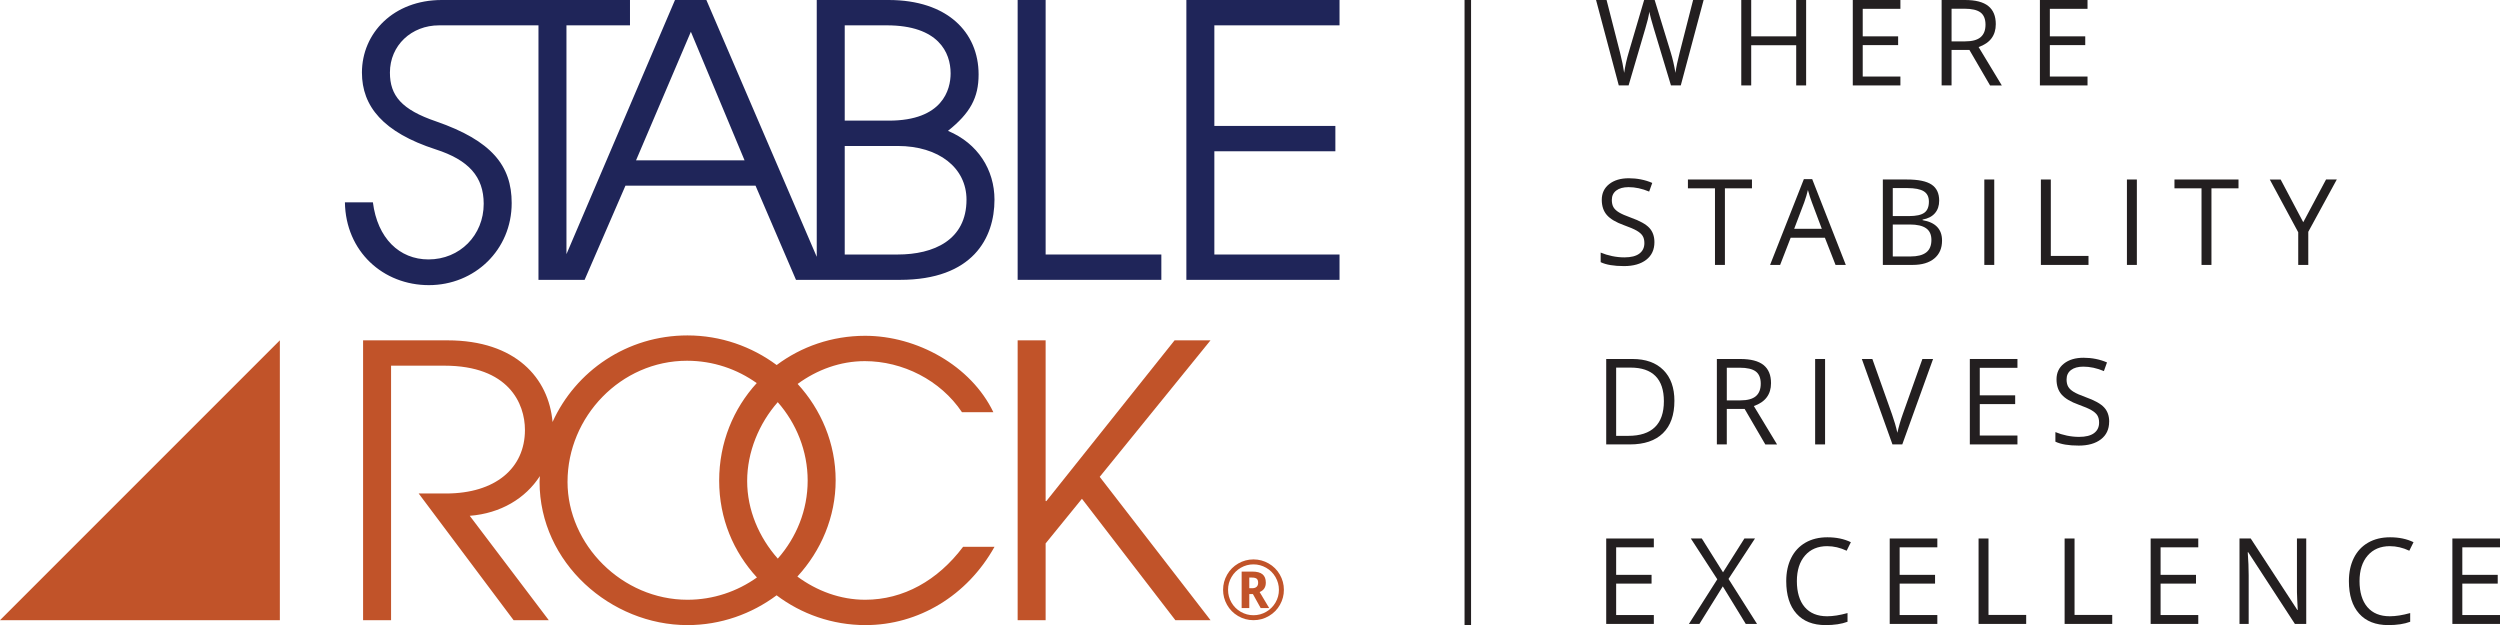 <?xml version="1.0" encoding="UTF-8"?><svg id="Layer_1" xmlns="http://www.w3.org/2000/svg" viewBox="0 0 2399.65 600"><defs><style>.cls-1{fill:#231f20;}.cls-2{fill:#1f2559;}.cls-3{fill:#c15329;}</style></defs><path class="cls-3" d="M1173.99,566.13c0-5.18,1.3-10.03,3.88-14.55,2.58-4.53,6.15-8.1,10.67-10.71,4.53-2.62,9.41-3.92,14.63-3.92s10.03,1.3,14.55,3.88,8.1,6.15,10.71,10.67,3.92,9.41,3.92,14.63-1.26,9.88-3.76,14.36-6.03,8.06-10.56,10.75c-4.53,2.69-9.49,4.04-14.86,4.04s-10.3-1.34-14.83-4.02c-4.53-2.67-8.06-6.25-10.57-10.73-2.53-4.48-3.79-9.28-3.79-14.4ZM1178.76,566.13c0,4.4,1.09,8.48,3.28,12.24,2.18,3.77,5.16,6.74,8.94,8.91s7.84,3.26,12.19,3.26,8.48-1.1,12.26-3.32c3.78-2.2,6.75-5.19,8.91-8.93,2.16-3.73,3.24-7.79,3.24-12.16s-1.09-8.41-3.28-12.21c-2.18-3.79-5.17-6.77-8.96-8.94-3.8-2.17-7.85-3.26-12.17-3.26s-8.39,1.07-12.12,3.22c-3.74,2.15-6.72,5.11-8.95,8.89-2.23,3.78-3.34,7.88-3.34,12.3ZM1215.01,559.23c0,4.42-1.98,7.44-5.94,9.04l9.2,15.41h-8.19l-7.45-13.43h-3.49v13.43h-7.34v-35.05h10.17c4.5,0,7.8.88,9.9,2.64,2.1,1.76,3.14,4.41,3.14,7.96ZM1199.14,564.62h2.68c1.92,0,3.36-.45,4.35-1.36.99-.91,1.47-2.2,1.47-3.88,0-1.86-.47-3.16-1.42-3.9-.94-.73-2.44-1.1-4.48-1.1h-2.6v10.25Z"/><path class="cls-2" d="M976.8,268.61V0h26.86v244.29h111.07v24.32h-137.93Z"/><path class="cls-2" d="M1138.75,268.61V0h147.01v24.32h-120.15v96.56h116.16v24.32h-116.16v99.1h120.15v24.32h-147.01Z"/><path class="cls-3" d="M924.44,524.86c-24.32,32.31-57.35,50.82-94.02,50.82-23.77,0-46.35-8.45-65.05-22.27,22.72-24.71,36.74-57.15,36.74-92.43s-13.91-67.85-36.49-92.45c18.59-13.65,40.95-21.89,64.44-21.89,36.3,0,72.6,18.15,93.29,49h30.13c-21.41-44.65-73.32-73.32-123.05-73.32-31.96,0-61.35,10.42-84.94,28.07-23.92-17.75-53.58-28.43-85.66-28.43-57.95,0-107.34,34.24-129.46,83.09-3.66-41.96-35.2-78.37-100.91-78.37h-80.95v268.63l26.86-.02v-244.29h51.18c61.71,0,77.32,36.3,77.32,61.71,0,36.66-28.32,60.98-75.87,60.98h-26.13l91.11,121.6h33.76l-75.86-100.19c29.7-2.28,53.63-16.8,67.3-38.1-.07,1.82-.28,3.6-.28,5.44,0,78.04,68.61,137.57,141.93,137.57,32.06,0,61.68-10.78,85.59-28.59,23.81,17.94,53.44,28.59,85.38,28.59,50.82,0,97.65-28.31,123.78-75.14h-30.13ZM746.58,536.19c-18.06-20.38-29.41-46.7-29.41-74.49s11.35-55.23,29.37-75.69c17.87,20.41,28.71,46.87,28.71,75.32s-10.84,54.58-28.66,74.85ZM544.75,462.43c0-62.44,51.18-116.16,114.7-116.16,25.08,0,48.08,8.05,66.9,21.45-22.33,24.43-36.05,56.97-36.05,93.62s13.86,68.55,36.25,92.94c-18.79,13.36-41.75,21.4-66.74,21.4-62.44,0-115.07-52.63-115.07-113.25Z"/><path class="cls-3" d="M1128.17,595.28l-89.66-116.52-34.85,42.83v73.69h-26.86v-268.61h26.86v154.27h.73l123.05-154.27h34.49l-106.36,131.04,106.36,137.57h-33.76Z"/><polygon class="cls-3" points="0 595.3 268.62 595.3 268.62 326.67 0 595.3"/><path class="cls-2" d="M909.92,125.6c21.42-17.06,29.4-31.95,29.4-54.09,0-40.65-30.13-71.51-86.39-71.51h-68.97v246.52L678.02,0h-30.13l-104.17,243.96V24.32h60.98V0h-180.7c-46.1,0-76.59,31.58-76.59,69.69,0,32.31,20.33,57.35,70.78,73.69,31.58,10.16,46.1,26.14,46.1,52.27,0,30.13-22.87,53.36-53,53.36-27.95,0-49-20.33-53.36-54.81h-26.86c.73,47.19,36.66,79.49,80.58,79.49s79.5-33.76,79.5-78.77c0-35.94-19.24-59.9-72.6-78.41-33.03-11.25-44.28-24.68-44.28-46.82,0-26.14,20.69-45.37,47.19-45.37h95.4v244.29h44.28l39.2-90.39h124.87l38.83,90.39h99.77c70.06,0,90.75-40.29,90.75-76.95,0-28.68-15.97-54.09-44.65-66.06ZM610.5,153.91l52.64-123.42,51.54,123.42h-104.18ZM810.82,24.32h40.29c49.73,0,61.35,26.13,61.35,46.1,0,15.61-7.62,45.37-59.17,45.37h-42.47V24.32ZM861.64,244.29h-50.82v-104.18h50.82c39.57,0,66.07,21.06,66.07,51.55,0,38.84-31.58,52.63-66.07,52.63Z"/><rect class="cls-1" x="1405.76" y="0" width="6.25" height="600"/><path class="cls-1" d="M1613.31,82h-9.42l-16.55-54.91c-.79-2.43-1.66-5.5-2.64-9.2s-1.48-5.93-1.51-6.67c-.82,4.94-2.13,10.34-3.93,16.21l-16.04,54.57h-9.42L1531.98,0h10.1l12.96,50.64c1.79,7.1,3.1,13.54,3.93,19.29,1.01-6.84,2.5-13.54,4.49-20.08L1578.14,0h10.1l15.42,50.31c1.79,5.8,3.31,12.34,4.54,19.63.71-5.31,2.06-11.78,4.04-19.41L1625.14,0h10.1l-21.93,82Z"/><path class="cls-1" d="M1733.63,82h-9.53v-38.59h-43.19v38.59h-9.53V0h9.53v34.89h43.19V0h9.53v82Z"/><path class="cls-1" d="M1824.12,82h-45.71V0h45.71v8.47h-36.17v26.42h33.99v8.41h-33.99v30.17h36.17v8.52Z"/><path class="cls-1" d="M1873.22,47.9v34.1h-9.53V0h22.49c10.06,0,17.49,1.93,22.29,5.78,4.81,3.85,7.21,9.65,7.21,17.39,0,10.84-5.5,18.17-16.49,21.99l22.27,36.85h-11.27l-19.85-34.1h-17.11ZM1873.22,39.71h13.07c6.73,0,11.67-1.34,14.81-4.01,3.14-2.67,4.71-6.68,4.71-12.03s-1.6-9.33-4.79-11.72c-3.2-2.39-8.33-3.59-15.4-3.59h-12.39v31.35Z"/><path class="cls-1" d="M2003.73,82h-45.71V0h45.71v8.47h-36.17v26.42h33.99v8.41h-33.99v30.17h36.17v8.52Z"/><path class="cls-1" d="M1588.01,232.47c0,7.21-2.62,12.84-7.85,16.88-5.24,4.04-12.34,6.06-21.31,6.06-9.72,0-17.2-1.25-22.43-3.76v-9.2c3.37,1.42,7.03,2.54,10.99,3.37,3.96.82,7.89,1.23,11.78,1.23,6.36,0,11.14-1.21,14.36-3.62,3.22-2.41,4.82-5.77,4.82-10.07,0-2.84-.57-5.17-1.71-6.98-1.14-1.81-3.05-3.49-5.72-5.02-2.67-1.53-6.74-3.27-12.2-5.22-7.63-2.73-13.08-5.97-16.35-9.7s-4.91-8.62-4.91-14.64c0-6.32,2.38-11.35,7.12-15.09,4.75-3.74,11.03-5.61,18.84-5.61s15.65,1.49,22.49,4.49l-2.97,8.3c-6.77-2.84-13.35-4.26-19.74-4.26-5.05,0-8.99,1.09-11.83,3.25-2.84,2.17-4.26,5.18-4.26,9.03,0,2.84.52,5.17,1.57,6.98,1.05,1.81,2.81,3.48,5.3,4.99s6.29,3.19,11.41,5.02c8.6,3.06,14.52,6.36,17.75,9.87,3.23,3.51,4.85,8.08,4.85,13.68Z"/><path class="cls-1" d="M1655.67,254.29h-9.53v-73.53h-25.97v-8.47h61.47v8.47h-25.97v73.53Z"/><path class="cls-1" d="M1761.86,254.29l-10.21-26.08h-32.87l-10.1,26.08h-9.65l32.42-82.33h8.02l32.25,82.33h-9.87ZM1748.68,219.63l-9.53-25.41c-1.23-3.22-2.51-7.16-3.81-11.83-.83,3.59-2,7.54-3.53,11.83l-9.65,25.41h26.53Z"/><path class="cls-1" d="M1807.27,172.29h23.16c10.88,0,18.75,1.63,23.62,4.88,4.86,3.25,7.29,8.39,7.29,15.42,0,4.86-1.35,8.87-4.06,12.03-2.72,3.16-6.67,5.21-11.87,6.14v.56c12.45,2.13,18.68,8.67,18.68,19.63,0,7.33-2.48,13.05-7.44,17.16-4.95,4.11-11.87,6.17-20.78,6.17h-28.61v-82ZM1816.8,207.4h15.71c6.73,0,11.57-1.06,14.53-3.17,2.96-2.11,4.43-5.67,4.43-10.68,0-4.6-1.64-7.92-4.94-9.96-3.29-2.04-8.52-3.06-15.71-3.06h-14.02v26.86ZM1816.8,215.48v30.68h17.11c6.62,0,11.6-1.28,14.95-3.84,3.34-2.56,5.02-6.57,5.02-12.03,0-5.08-1.71-8.83-5.13-11.22-3.43-2.39-8.63-3.59-15.62-3.59h-16.32Z"/><path class="cls-1" d="M1904.67,254.29v-82h9.53v82h-9.53Z"/><path class="cls-1" d="M1958.96,254.29v-82h9.53v73.36h36.17v8.64h-45.71Z"/><path class="cls-1" d="M2041.55,254.29v-82h9.53v82h-9.53Z"/><path class="cls-1" d="M2122.68,254.29h-9.53v-73.53h-25.97v-8.47h61.47v8.47h-25.97v73.53Z"/><path class="cls-1" d="M2210.81,213.29l21.87-41h10.32l-27.37,50.2v31.8h-9.65v-31.35l-27.31-50.64h10.43l21.7,41Z"/><path class="cls-1" d="M1607.19,384.8c0,13.54-3.67,23.88-11.02,31.04-7.35,7.16-17.92,10.74-31.72,10.74h-22.71v-82h25.13c12.75,0,22.66,3.53,29.73,10.6,7.07,7.07,10.6,16.94,10.6,29.61ZM1597.1,385.14c0-10.69-2.68-18.75-8.05-24.17-5.36-5.42-13.34-8.13-23.92-8.13h-13.85v65.51h11.61c11.37,0,19.91-2.8,25.63-8.38,5.72-5.59,8.58-13.86,8.58-24.82Z"/><path class="cls-1" d="M1657.48,392.48v34.1h-9.53v-82h22.49c10.06,0,17.49,1.93,22.29,5.78,4.81,3.85,7.21,9.65,7.21,17.39,0,10.84-5.5,18.17-16.49,21.99l22.27,36.85h-11.27l-19.85-34.1h-17.11ZM1657.48,384.3h13.07c6.73,0,11.67-1.34,14.81-4.01,3.14-2.67,4.71-6.68,4.71-12.03s-1.6-9.33-4.79-11.72c-3.2-2.39-8.33-3.59-15.4-3.59h-12.39v31.35Z"/><path class="cls-1" d="M1742.28,426.58v-82h9.53v82h-9.53Z"/><path class="cls-1" d="M1845.22,344.59h10.26l-29.56,82h-9.42l-29.39-82h10.1l18.84,53.06c2.17,6.09,3.89,12.02,5.16,17.78,1.35-6.06,3.1-12.09,5.27-18.12l18.74-52.72Z"/><path class="cls-1" d="M1936.47,426.58h-45.71v-82h45.71v8.47h-36.17v26.42h33.99v8.41h-33.99v30.17h36.17v8.52Z"/><path class="cls-1" d="M2024.48,404.77c0,7.21-2.62,12.84-7.85,16.88-5.23,4.04-12.34,6.06-21.31,6.06-9.72,0-17.2-1.25-22.43-3.76v-9.2c3.37,1.42,7.03,2.54,10.99,3.37,3.97.82,7.89,1.23,11.78,1.23,6.35,0,11.14-1.21,14.36-3.62,3.21-2.41,4.82-5.77,4.82-10.07,0-2.84-.57-5.17-1.71-6.98-1.14-1.81-3.04-3.49-5.72-5.02-2.67-1.53-6.74-3.27-12.19-5.22-7.63-2.73-13.08-5.97-16.34-9.7-3.28-3.74-4.91-8.62-4.91-14.64,0-6.32,2.37-11.35,7.12-15.09,4.75-3.74,11.03-5.61,18.84-5.61s15.65,1.49,22.49,4.49l-2.97,8.3c-6.77-2.84-13.35-4.26-19.74-4.26-5.05,0-8.99,1.09-11.83,3.25-2.84,2.17-4.26,5.18-4.26,9.03,0,2.84.52,5.17,1.57,6.98,1.05,1.81,2.81,3.48,5.3,4.99,2.49,1.51,6.3,3.19,11.42,5.02,8.6,3.06,14.52,6.36,17.75,9.87,3.24,3.51,4.86,8.08,4.86,13.68Z"/><path class="cls-1" d="M1587.45,598.88h-45.71v-82h45.71v8.47h-36.17v26.42h33.99v8.41h-33.99v30.17h36.17v8.52Z"/><path class="cls-1" d="M1686.51,598.88h-10.82l-22.05-36.06-22.43,36.06h-10.1l27.26-42.85-25.41-39.15h10.54l20.36,32.47,20.52-32.47h10.16l-25.41,38.81,27.37,43.19Z"/><path class="cls-1" d="M1753.91,524.23c-9.01,0-16.13,3-21.34,9-5.22,6-7.83,14.22-7.83,24.65s2.52,19.02,7.54,24.87c5.03,5.85,12.2,8.78,21.51,8.78,5.72,0,12.24-1.03,19.57-3.08v8.36c-5.68,2.13-12.69,3.2-21.03,3.2-12.07,0-21.4-3.67-27.95-10.99-6.57-7.33-9.85-17.74-9.85-31.24,0-8.45,1.58-15.85,4.74-22.21,3.16-6.36,7.72-11.25,13.68-14.69,5.97-3.44,12.99-5.16,21.06-5.16,8.6,0,16.11,1.57,22.55,4.71l-4.04,8.19c-6.21-2.92-12.41-4.37-18.62-4.37Z"/><path class="cls-1" d="M1859.57,598.88h-45.71v-82h45.71v8.47h-36.18v26.42h33.99v8.41h-33.99v30.17h36.18v8.52Z"/><path class="cls-1" d="M1899.15,598.88v-82h9.53v73.36h36.17v8.64h-45.71Z"/><path class="cls-1" d="M1981.74,598.88v-82h9.53v73.36h36.17v8.64h-45.71Z"/><path class="cls-1" d="M2110.03,598.88h-45.71v-82h45.71v8.47h-36.17v26.42h33.99v8.41h-33.99v30.17h36.17v8.52Z"/><path class="cls-1" d="M2213.66,598.88h-10.88l-44.81-68.82h-.45c.6,8.08.9,15.48.9,22.21v46.61h-8.81v-82h10.77l44.7,68.54h.45c-.07-1.01-.24-4.25-.5-9.73-.26-5.48-.35-9.39-.28-11.75v-47.06h8.92v82Z"/><path class="cls-1" d="M2293.99,524.23c-9.01,0-16.13,3-21.34,9-5.22,6-7.83,14.22-7.83,24.65s2.52,19.02,7.54,24.87c5.03,5.85,12.2,8.78,21.51,8.78,5.72,0,12.24-1.03,19.57-3.08v8.36c-5.68,2.13-12.69,3.2-21.03,3.2-12.07,0-21.4-3.67-27.95-10.99-6.57-7.33-9.85-17.74-9.85-31.24,0-8.45,1.58-15.85,4.74-22.21,3.16-6.36,7.72-11.25,13.68-14.69,5.97-3.44,12.99-5.16,21.06-5.16,8.6,0,16.11,1.57,22.55,4.71l-4.04,8.19c-6.21-2.92-12.41-4.37-18.62-4.37Z"/><path class="cls-1" d="M2399.65,598.88h-45.71v-82h45.71v8.47h-36.17v26.42h33.99v8.41h-33.99v30.17h36.17v8.52Z"/></svg>